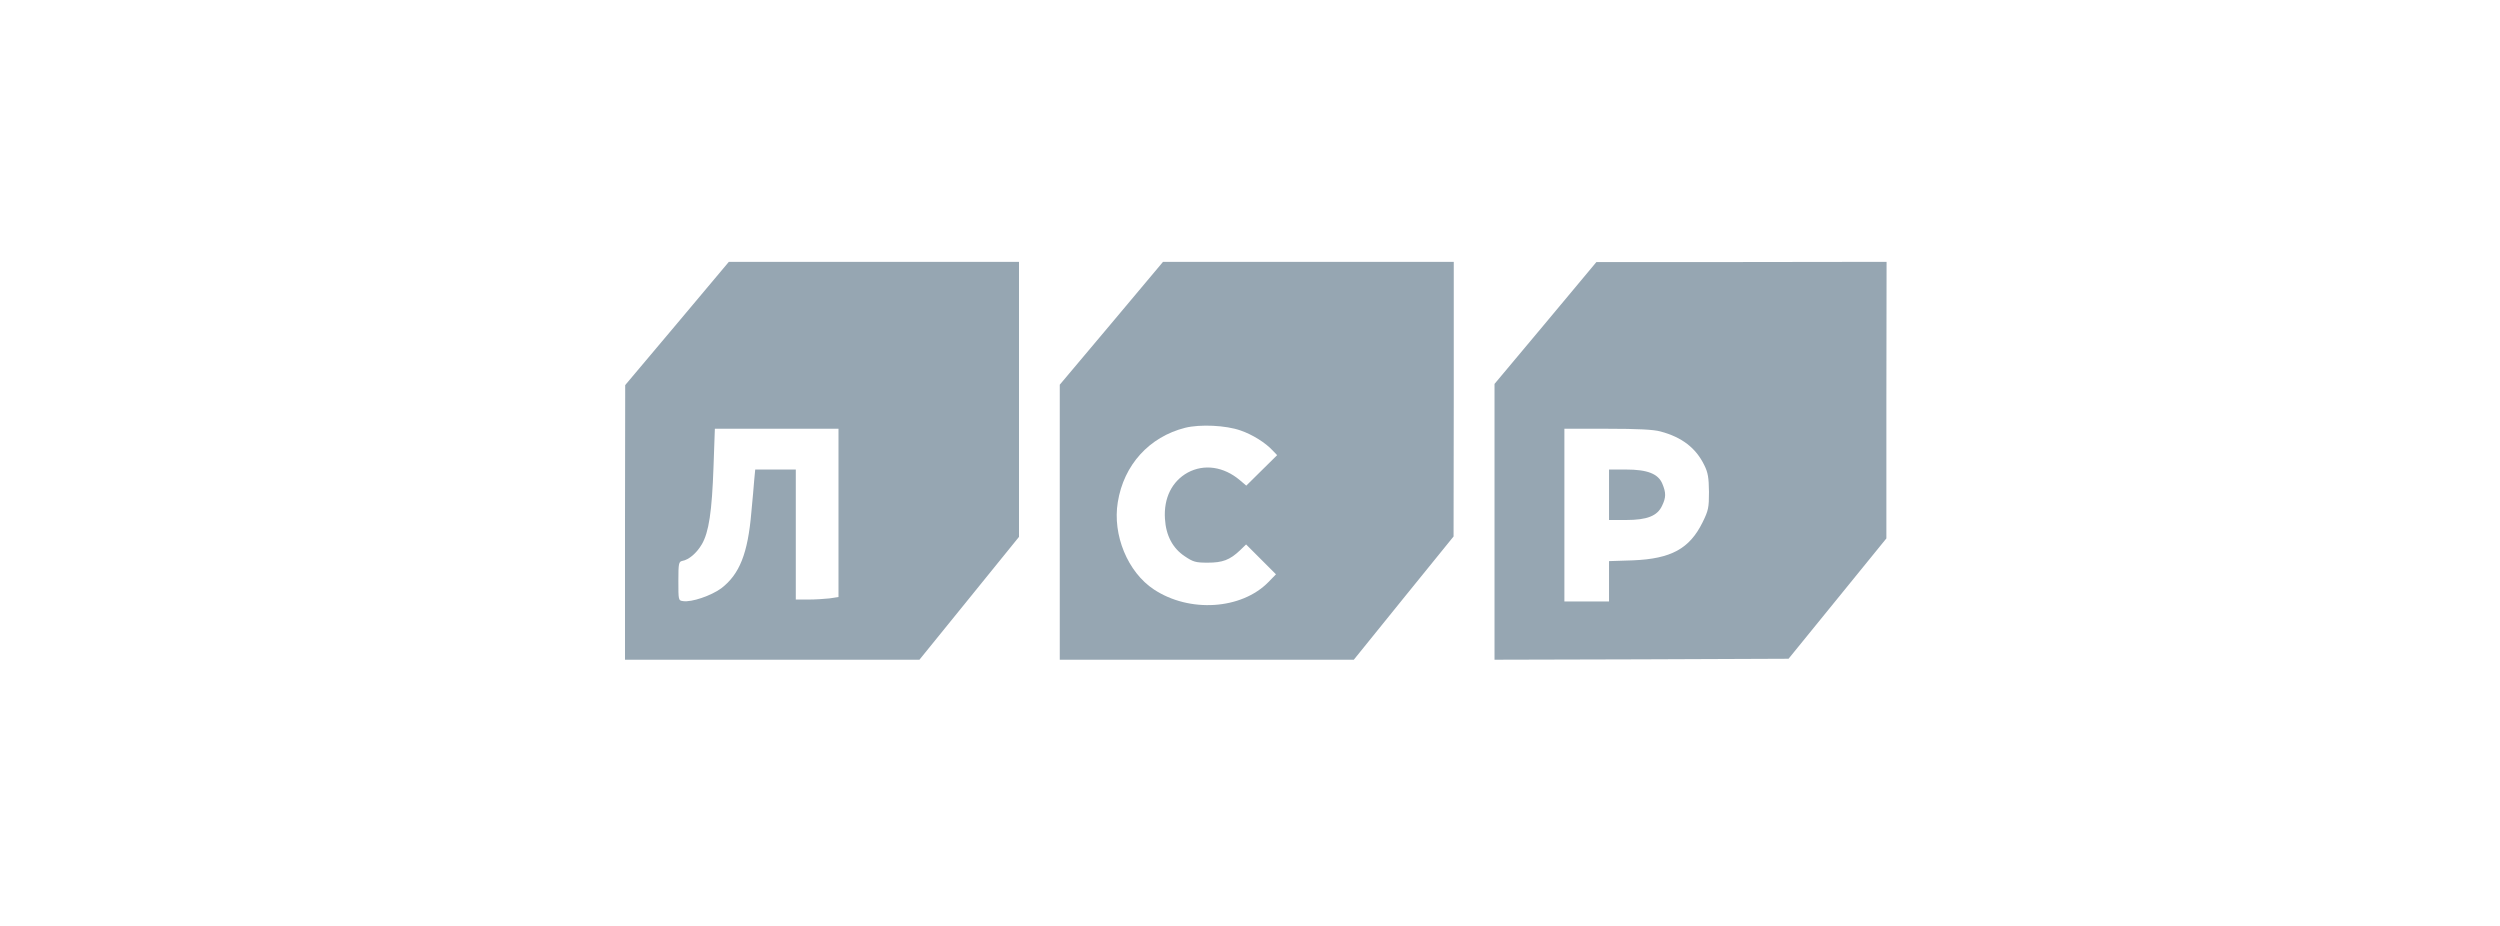 <?xml version="1.0" encoding="UTF-8"?> <svg xmlns="http://www.w3.org/2000/svg" width="216" height="80" viewBox="0 0 216 80" fill="none"><path d="M58.494 27.956L54.017 33.272L54 45.127V57H66.728H79.439L83.749 51.684L88.042 46.385V34.496V22.623H75.515H62.972L58.494 27.956ZM72.446 44.322V51.584L71.675 51.701C71.239 51.751 70.417 51.801 69.83 51.801H68.757V46.184V40.566H67.013H65.252L65.168 41.438C65.135 41.924 65.017 43.199 64.917 44.255C64.615 47.827 63.894 49.621 62.318 50.829C61.446 51.466 59.752 52.053 59.014 51.936C58.611 51.885 58.611 51.852 58.611 50.209C58.611 48.666 58.645 48.532 58.947 48.464C59.517 48.364 60.188 47.794 60.641 47.022C61.244 45.983 61.513 44.205 61.647 40.348L61.764 37.045H67.114H72.446V44.322Z" fill="#96A6B2"></path><path d="M96.024 27.939L91.564 33.238V45.127V57H104.275H116.969L121.279 51.667L125.588 46.352L125.605 34.479V22.623H113.045H100.485L96.024 27.939ZM107.192 37.196C108.215 37.548 109.339 38.252 109.959 38.923L110.345 39.325L109.02 40.633L107.679 41.958L107.125 41.488C105.733 40.315 104.04 40.063 102.614 40.834C101.256 41.589 100.535 43.031 100.652 44.825C100.736 46.268 101.323 47.374 102.363 48.062C103.084 48.548 103.302 48.615 104.342 48.615C105.633 48.615 106.253 48.381 107.125 47.559L107.662 47.039L108.953 48.33L110.244 49.621L109.59 50.292C107.26 52.673 102.765 52.959 99.697 50.929C97.433 49.437 96.108 46.217 96.578 43.383C97.097 40.164 99.294 37.749 102.396 36.961C103.688 36.642 105.918 36.743 107.192 37.196Z" fill="#96A6B2"></path><path d="M133.536 27.905L129.126 33.171V45.094V57L141.82 56.967L154.531 56.916L158.757 51.718L162.983 46.519V34.563L163 22.623L150.473 22.64H137.93L133.536 27.905ZM143.464 37.279C145.308 37.766 146.532 38.705 147.254 40.197C147.572 40.834 147.639 41.27 147.656 42.495C147.656 43.87 147.606 44.104 147.103 45.127C145.979 47.408 144.386 48.28 141.082 48.414L139.02 48.481V50.225V51.969H137.091H135.163V44.507V37.045H138.902C141.485 37.045 142.877 37.112 143.464 37.279Z" fill="#96A6B2"></path><path d="M139.021 42.748V44.928H140.496C142.307 44.928 143.196 44.576 143.599 43.704C143.951 42.983 143.951 42.58 143.632 41.809C143.28 40.937 142.341 40.568 140.496 40.568H139.021V42.748Z" fill="#96A6B2"></path></svg> 